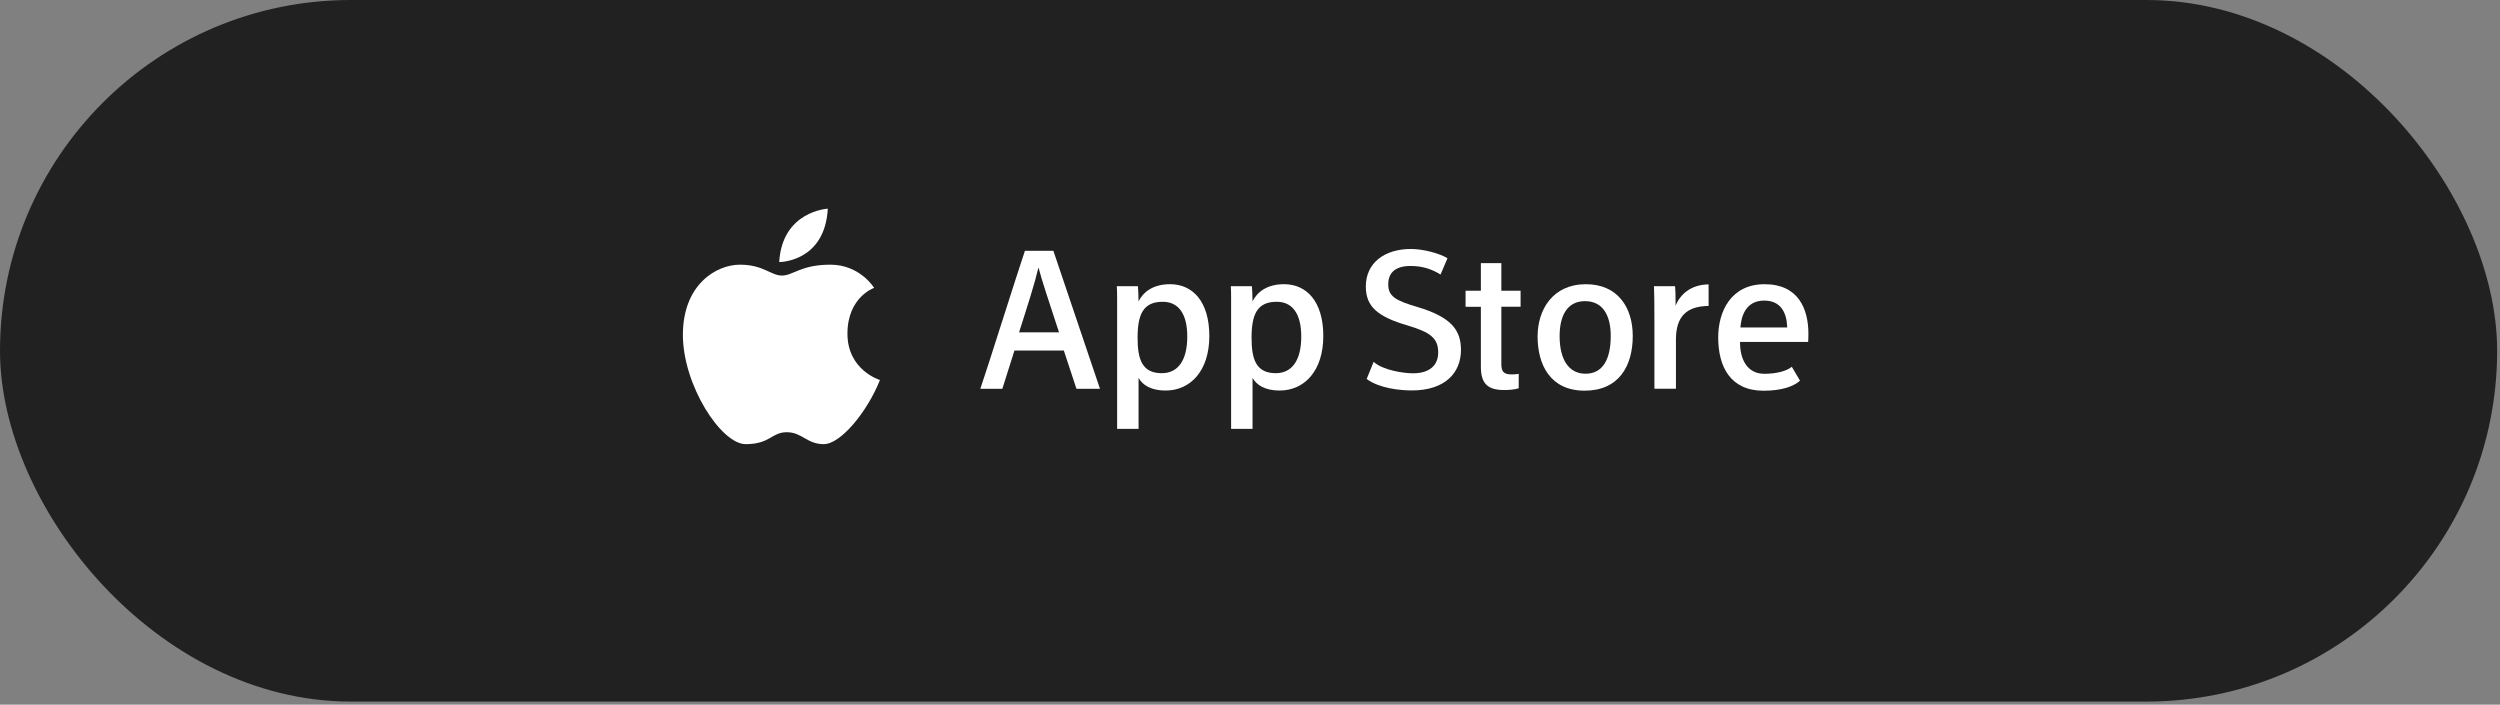 <svg width="149" height="42" viewBox="0 0 149 42" fill="none" xmlns="http://www.w3.org/2000/svg">
<rect x="0" y="0" width="149" height="42" fill="#808080" stroke="none"/>
<rect width="148.83" height="41.814" rx="20.907" fill="#212121"/>
<path d="M52.098 17.158C52.098 17.158 51.259 15.775 49.492 15.775C47.726 15.775 47.27 16.423 46.605 16.423C45.941 16.423 45.504 15.775 44.098 15.775C42.693 15.775 40.7 16.956 40.7 19.956C40.7 22.955 42.979 26.471 44.442 26.471C45.905 26.471 45.98 25.76 46.892 25.76C47.804 25.76 48.088 26.471 49.096 26.471C50.103 26.471 51.686 24.554 52.445 22.648C52.445 22.648 50.508 22.074 50.508 19.887C50.508 17.699 52.099 17.158 52.099 17.158H52.098Z" fill="white"/>
<path d="M49.337 12.437C49.337 12.437 46.62 12.576 46.441 15.619C46.441 15.619 49.16 15.633 49.337 12.437Z" fill="white"/>
<path d="M60.462 20.892L59.739 23.173H58.428C58.806 22.084 60.663 16.183 61.085 14.948H62.781L65.559 23.173H64.157L63.404 20.892H60.463H60.462ZM63.117 19.806C62.489 17.878 62.077 16.672 61.903 15.97H61.885C61.666 16.907 61.255 18.186 60.736 19.806H63.117Z" fill="white"/>
<path d="M67.858 22.528V25.56H66.581V18.844C66.581 18.012 66.588 17.443 66.564 17.056H67.82C67.84 17.255 67.852 17.637 67.858 17.96C68.128 17.42 68.701 16.938 69.738 16.938C71.073 16.938 72.076 17.957 72.076 20.029C72.076 22.101 70.951 23.276 69.471 23.276C68.61 23.276 68.109 22.959 67.86 22.528H67.858ZM70.762 20.059C70.762 18.649 70.197 17.986 69.302 17.986C68.146 17.986 67.8 18.718 67.8 20.129C67.8 21.414 68.068 22.242 69.243 22.242C70.214 22.242 70.762 21.47 70.762 20.059Z" fill="white"/>
<path d="M74.651 22.528V25.56H73.374V18.844C73.374 18.012 73.381 17.443 73.358 17.056H74.613C74.633 17.255 74.645 17.637 74.651 17.96C74.921 17.42 75.494 16.938 76.531 16.938C77.866 16.938 78.869 17.957 78.869 20.029C78.869 22.101 77.745 23.276 76.264 23.276C75.403 23.276 74.903 22.959 74.653 22.528H74.651ZM77.555 20.059C77.555 18.649 76.99 17.986 76.095 17.986C74.939 17.986 74.593 18.718 74.593 20.129C74.593 21.414 74.861 22.242 76.036 22.242C77.007 22.242 77.555 21.47 77.555 20.059Z" fill="white"/>
<path d="M87.348 17.329H88.26V15.682H89.48V17.329H90.627V18.283H89.48V21.675C89.48 22.124 89.592 22.315 90.094 22.315C90.25 22.315 90.37 22.306 90.515 22.283V23.141C90.253 23.229 89.869 23.246 89.657 23.246C88.669 23.246 88.26 22.87 88.26 21.852V18.285H87.348V17.331V17.329Z" fill="white"/>
<path d="M97.312 20.023C97.312 21.817 96.482 23.284 94.443 23.284C92.403 23.284 91.641 21.747 91.641 20.055C91.641 18.458 92.539 16.939 94.523 16.939C96.388 16.939 97.312 18.291 97.312 20.024V20.023ZM92.953 20.032C92.953 21.403 93.481 22.274 94.501 22.274C95.521 22.274 96 21.418 96 20.03C96 18.743 95.496 17.948 94.464 17.948C93.432 17.948 92.953 18.779 92.953 20.032Z" fill="white"/>
<path d="M98.602 19.131C98.602 18.144 98.597 17.413 98.577 17.056H99.832C99.859 17.328 99.866 17.713 99.866 18.221C100.127 17.563 100.758 16.961 101.833 16.95V18.233C100.481 18.253 99.886 18.895 99.886 20.24V23.17H98.603V19.128L98.602 19.131Z" fill="white"/>
<path d="M106.792 21.86C106.481 22.117 105.88 22.278 105.155 22.278C104.123 22.278 103.699 21.405 103.705 20.379H107.767C107.775 20.314 107.781 19.958 107.781 19.898C107.781 18.415 107.188 16.939 105.17 16.939C103.152 16.939 102.405 18.582 102.405 20.108C102.405 21.844 103.123 23.287 105.108 23.287C106.156 23.287 106.878 23.05 107.28 22.689L106.792 21.86ZM105.145 17.915C106.131 17.915 106.49 18.624 106.519 19.515H103.73C103.774 18.873 104.033 17.915 105.147 17.915H105.145Z" fill="white"/>
<path d="M84.449 18.288C83.167 17.91 82.739 17.655 82.739 16.948C82.739 16.242 83.178 15.852 84.065 15.852C84.82 15.852 85.368 16.06 85.857 16.363L86.269 15.392C85.838 15.116 84.846 14.839 84.088 14.839C82.505 14.839 81.403 15.682 81.403 17.07C81.403 18.254 82.073 18.87 83.903 19.401C85.268 19.809 85.716 20.166 85.716 21.006C85.716 21.785 85.191 22.249 84.205 22.249C83.662 22.249 82.412 22.067 81.87 21.565L81.453 22.588C82.206 23.144 83.429 23.27 84.147 23.27C86.131 23.27 87.073 22.215 87.073 20.86C87.073 19.701 86.539 18.905 84.449 18.288Z" fill="white"/>
</svg>
